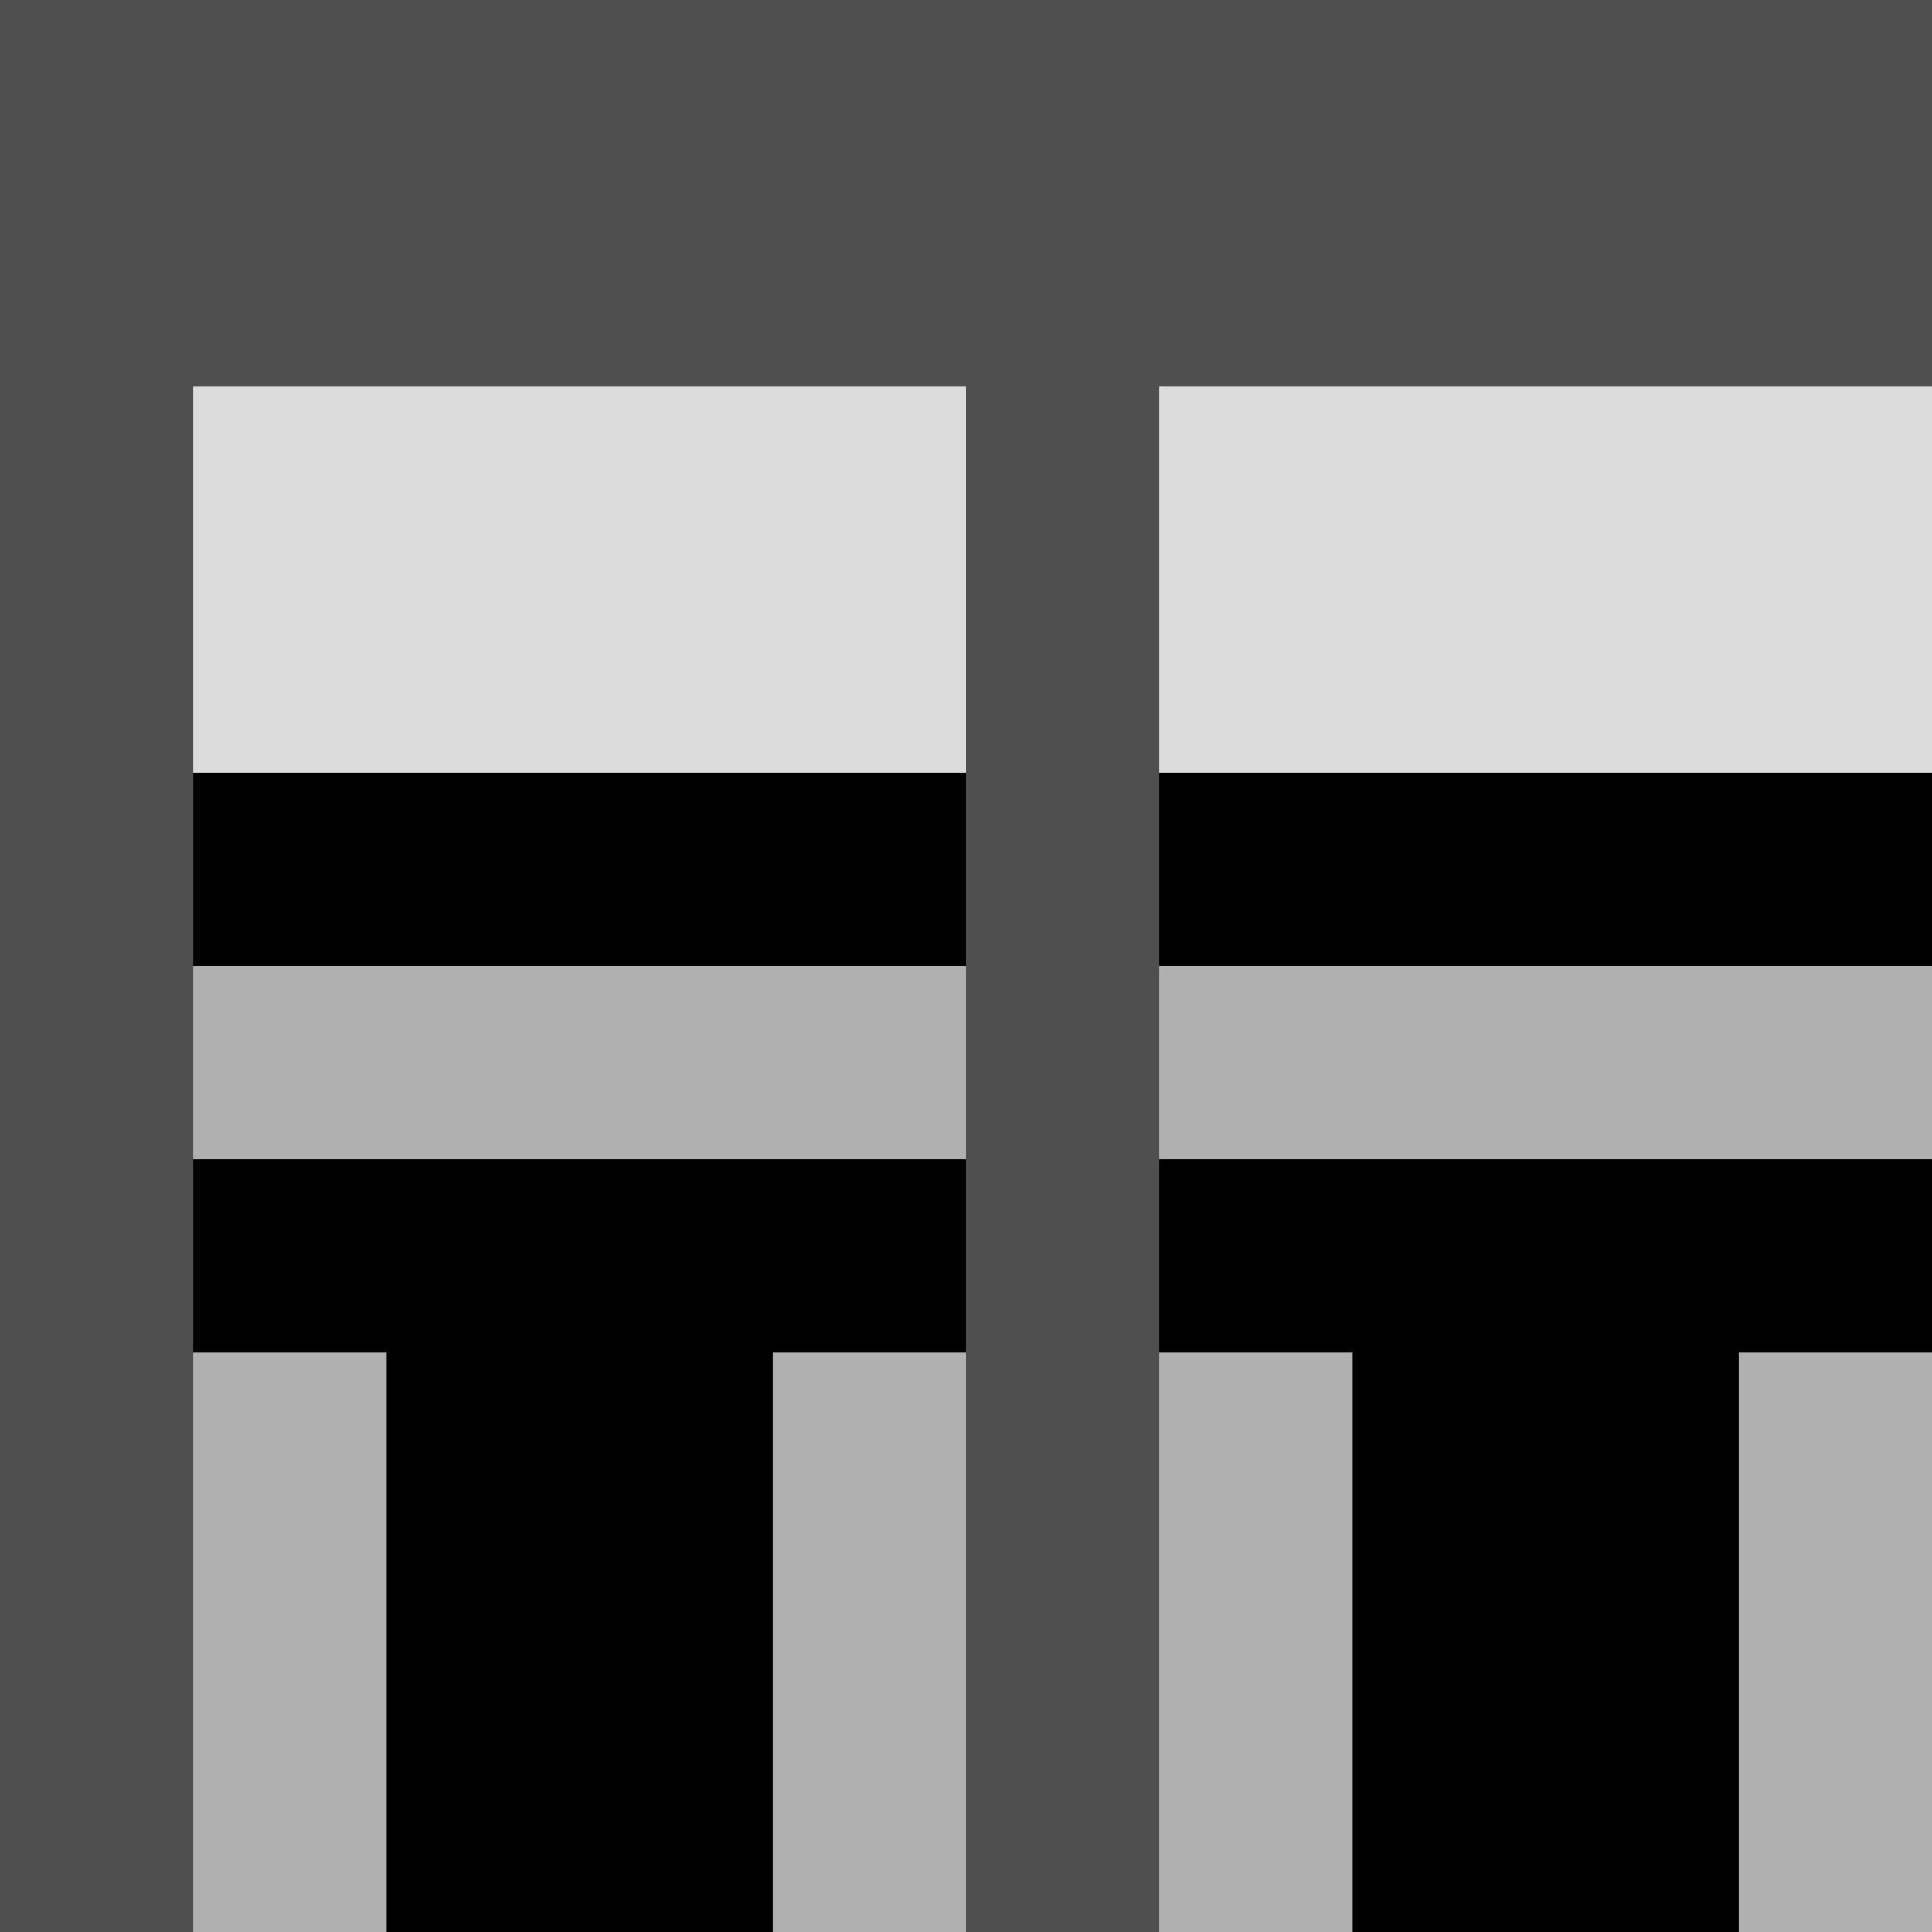<!--

Generated by DrawGPT.
Free, open source, AI generated images in SVG, PNG, and HTML Canvas format.
https://drawgpt.ai

Created: 2023-09-26T01:40:26.536Z
Link: https://drawgpt.ai/prompt/12083/

-->
<svg xmlns="http://www.w3.org/2000/svg" xmlns:xlink="http://www.w3.org/1999/xlink" width="500" height="500"><defs/><g><rect fill="#4F4F4F" stroke="none" x="0" y="0" width="512" height="512"/><rect fill="#DCDCDC" stroke="none" x="50" y="100" width="200" height="300"/><rect fill="#000000" stroke="none" x="50" y="200" width="200" height="50"/><rect fill="#B0B0B0" stroke="none" x="50" y="250" width="200" height="50"/><rect fill="#000000" stroke="none" x="50" y="300" width="200" height="50"/><rect fill="#B0B0B0" stroke="none" x="50" y="350" width="200" height="150"/><rect fill="#000000" stroke="none" x="100" y="350" width="100" height="150"/><rect fill="#DCDCDC" stroke="none" x="300" y="100" width="200" height="300"/><rect fill="#000000" stroke="none" x="300" y="200" width="200" height="50"/><rect fill="#B0B0B0" stroke="none" x="300" y="250" width="200" height="50"/><rect fill="#000000" stroke="none" x="300" y="300" width="200" height="50"/><rect fill="#B0B0B0" stroke="none" x="300" y="350" width="200" height="150"/><rect fill="#000000" stroke="none" x="350" y="350" width="100" height="150"/></g></svg>